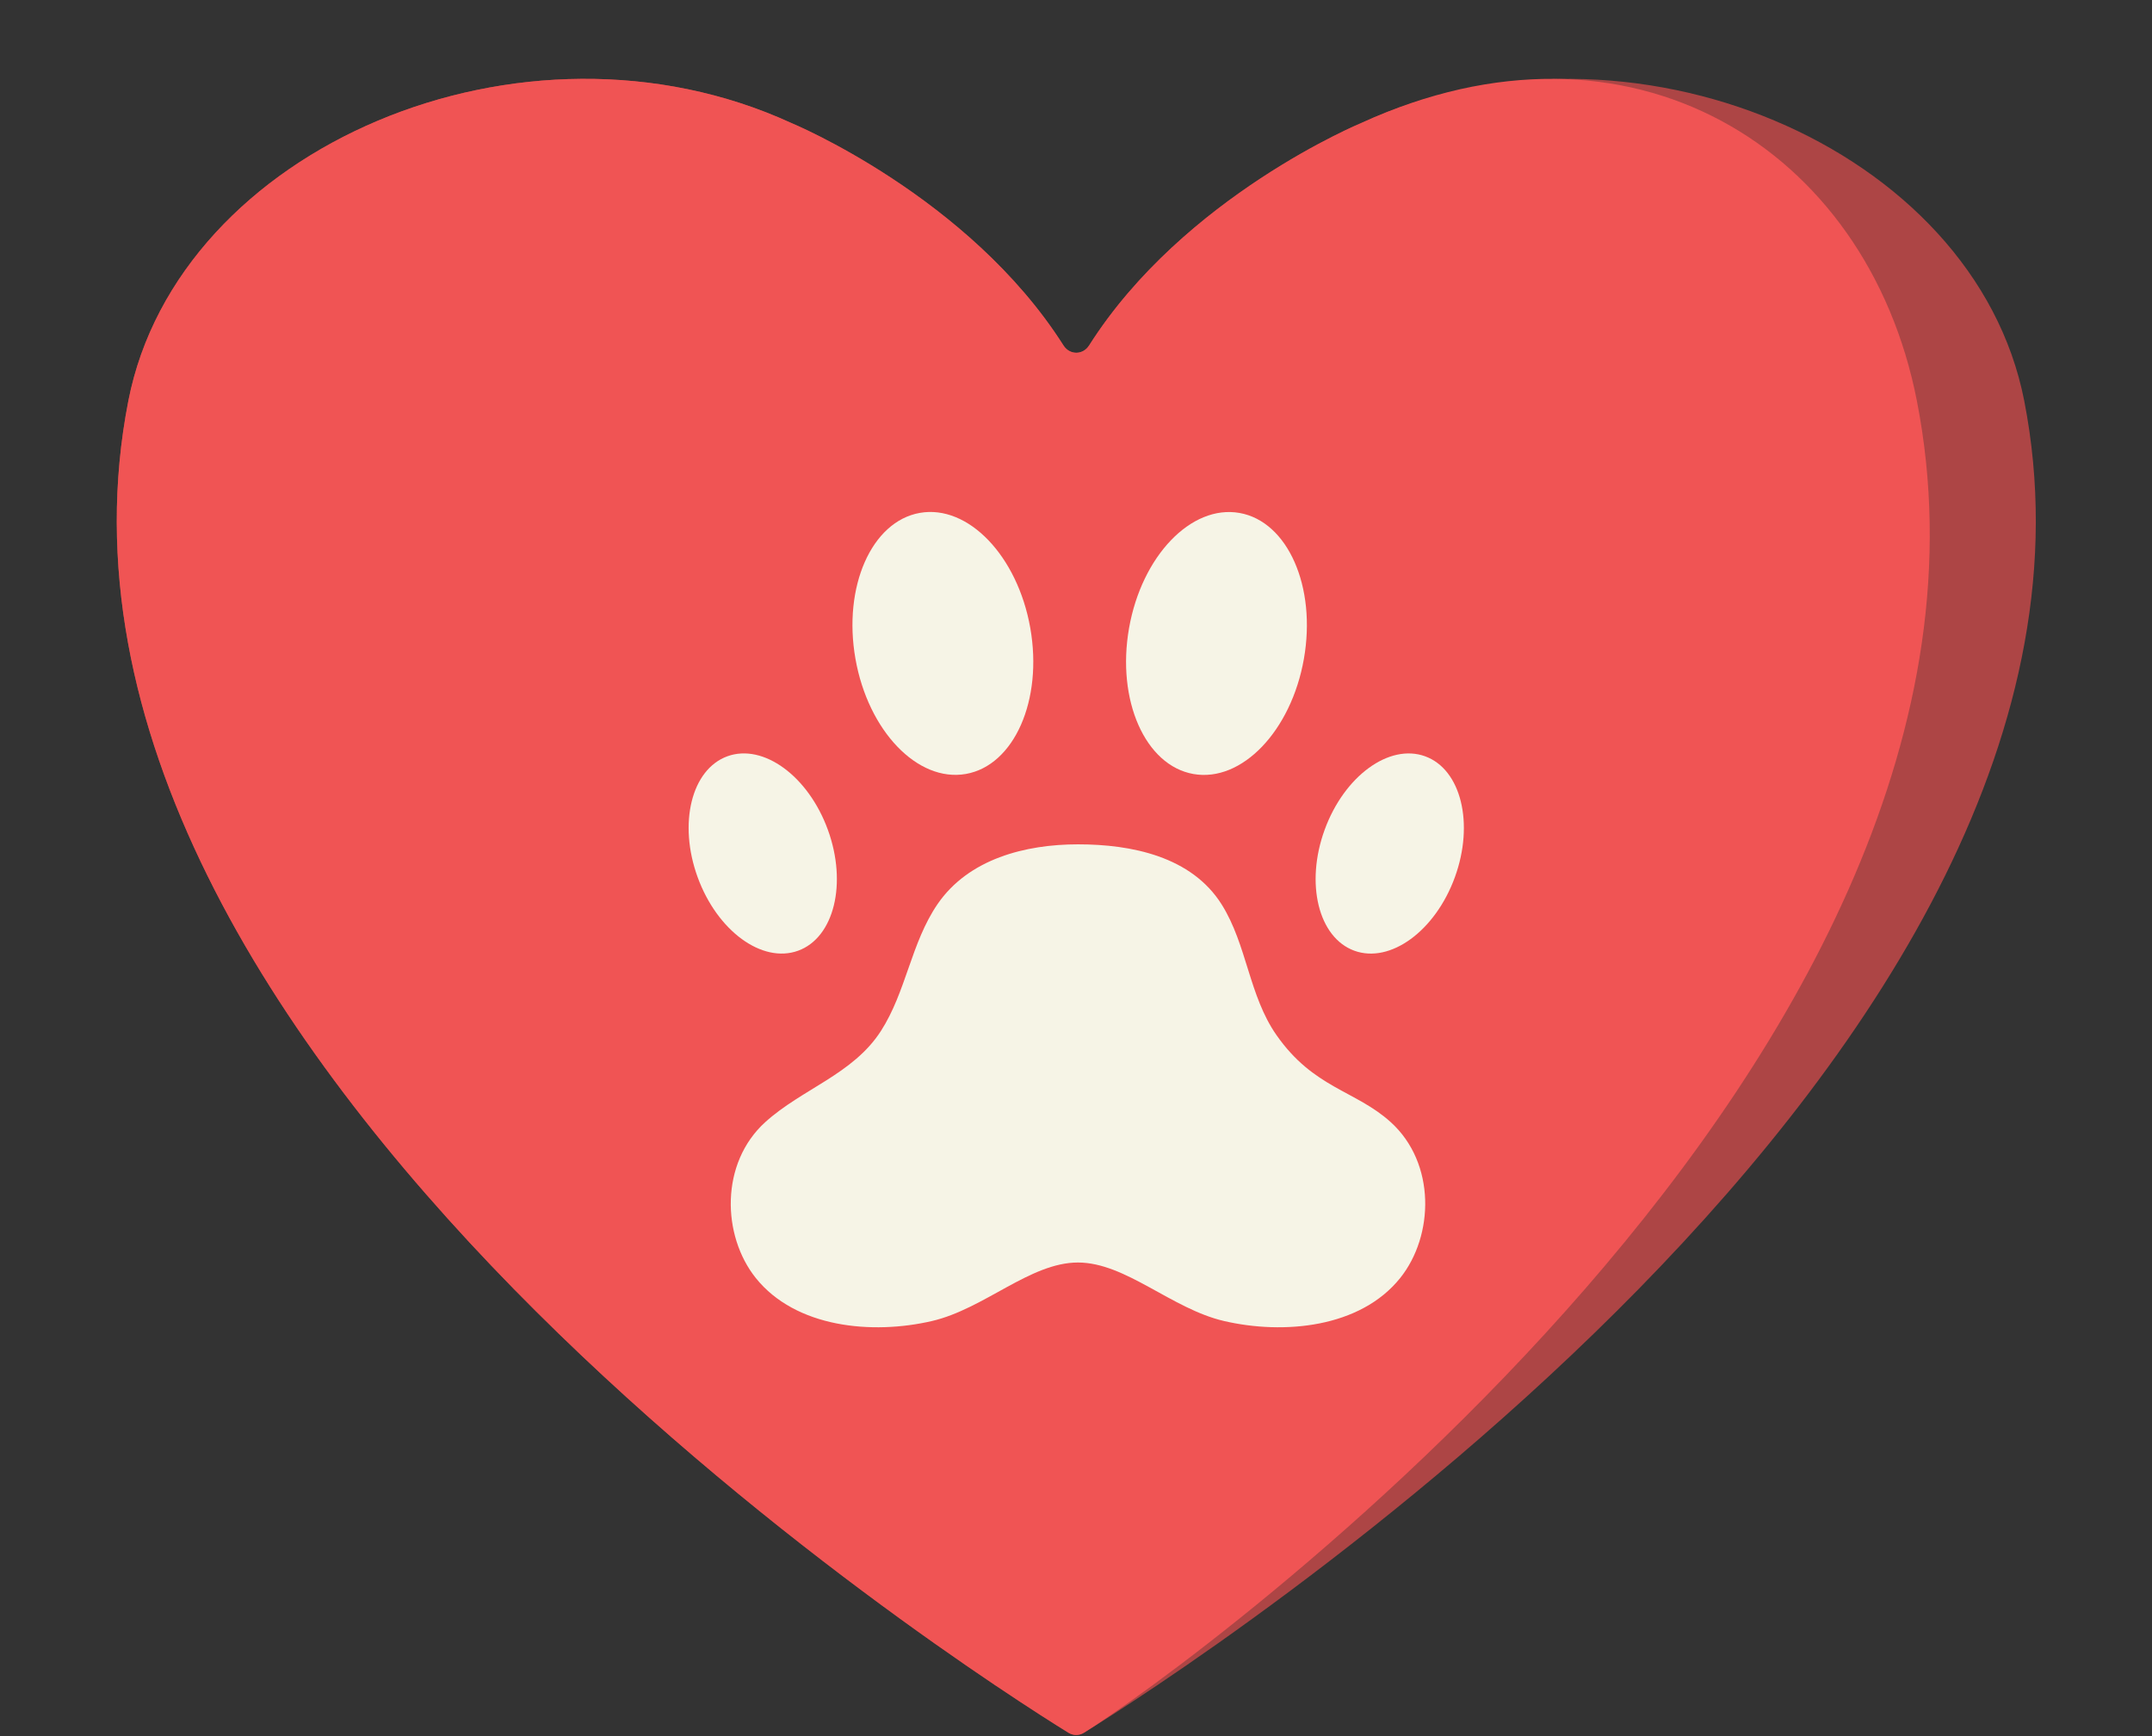 <?xml version="1.0" encoding="UTF-8"?><svg xmlns="http://www.w3.org/2000/svg" xmlns:xlink="http://www.w3.org/1999/xlink" height="178.4" preserveAspectRatio="xMidYMid meet" version="1.0" viewBox="-12.0 -8.1 221.1 178.4" width="221.1" zoomAndPan="magnify"><rect x="-12.0" y="-8.1" width="221.1" height="178.4" fill="#333333" stroke="none"/><g id="change1_1"><path d="M195.97,33.07C190.86,7,155.39-8.08,127.88,4.53l0,0c0,0-18.25,7.53-27.98,22.86c-0.64,1.01-2,1.01-2.64,0 C87.53,12.06,69.28,4.53,69.28,4.53l0,0C41.74-8.09,6.3,7.02,1.19,33.07c-13.15,67.1,86.53,130.66,96.57,136.87 c0.52,0.32,1.1,0.32,1.62,0C109.44,163.72,209.12,100.16,195.97,33.07z" fill="#AD4545"/></g><g id="change2_1"><path d="M184.94,33.07C179.83,7,155.39-8.08,127.88,4.53l0,0c0,0-18.25,7.53-27.98,22.86c-0.64,1.01-2,1.01-2.64,0 C87.53,12.06,69.28,4.53,69.28,4.53l0,0C41.74-8.09,6.3,7.02,1.19,33.07c-13.15,67.1,86.53,130.66,96.57,136.87 c0.52,0.32,1.1,0.32,1.62,0C109.44,163.72,198.09,100.16,184.94,33.07z" fill="#F05454"/></g><g id="change3_1"><ellipse cx="112.98" cy="58.02" fill="#F6F4E6" rx="13.62" ry="9.12" transform="rotate(-79.997 112.982 58.019)"/></g><g id="change3_2"><ellipse cx="130.79" cy="79.6" fill="#F6F4E6" rx="10.63" ry="7.12" transform="rotate(-70.001 130.79 79.605)"/></g><g id="change3_3"><ellipse cx="66.37" cy="79.6" fill="#F6F4E6" rx="7.12" ry="10.63" transform="rotate(-19.999 66.372 79.61)"/></g><g id="change3_4"><ellipse cx="84.87" cy="58.02" fill="#F6F4E6" rx="9.12" ry="13.62" transform="rotate(-10.003 84.842 58.005)"/></g><g id="change3_5"><path d="M98.75,121.63c4.91,0,9.6,4.75,15,6.01c6.15,1.43,14.01,0.7,18.11-4.42c3.48-4.35,3.68-11.8-0.98-16.02 c-3.62-3.27-7.92-3.47-11.74-8.95c-2.82-4.04-3.02-9.25-5.61-13.39c-3.1-4.96-9.29-6.2-14.77-6.2c-5.39,0-11.24,1.48-14.44,6.15 c-2.72,3.98-3.22,9.01-5.82,13.04c-2.86,4.44-8.09,5.93-11.87,9.35c-4.66,4.22-4.46,11.67-0.98,16.02 c4.1,5.12,11.96,5.85,18.11,4.42C89.15,126.38,93.84,121.63,98.75,121.63z" fill="#F6F4E6"/></g></svg>